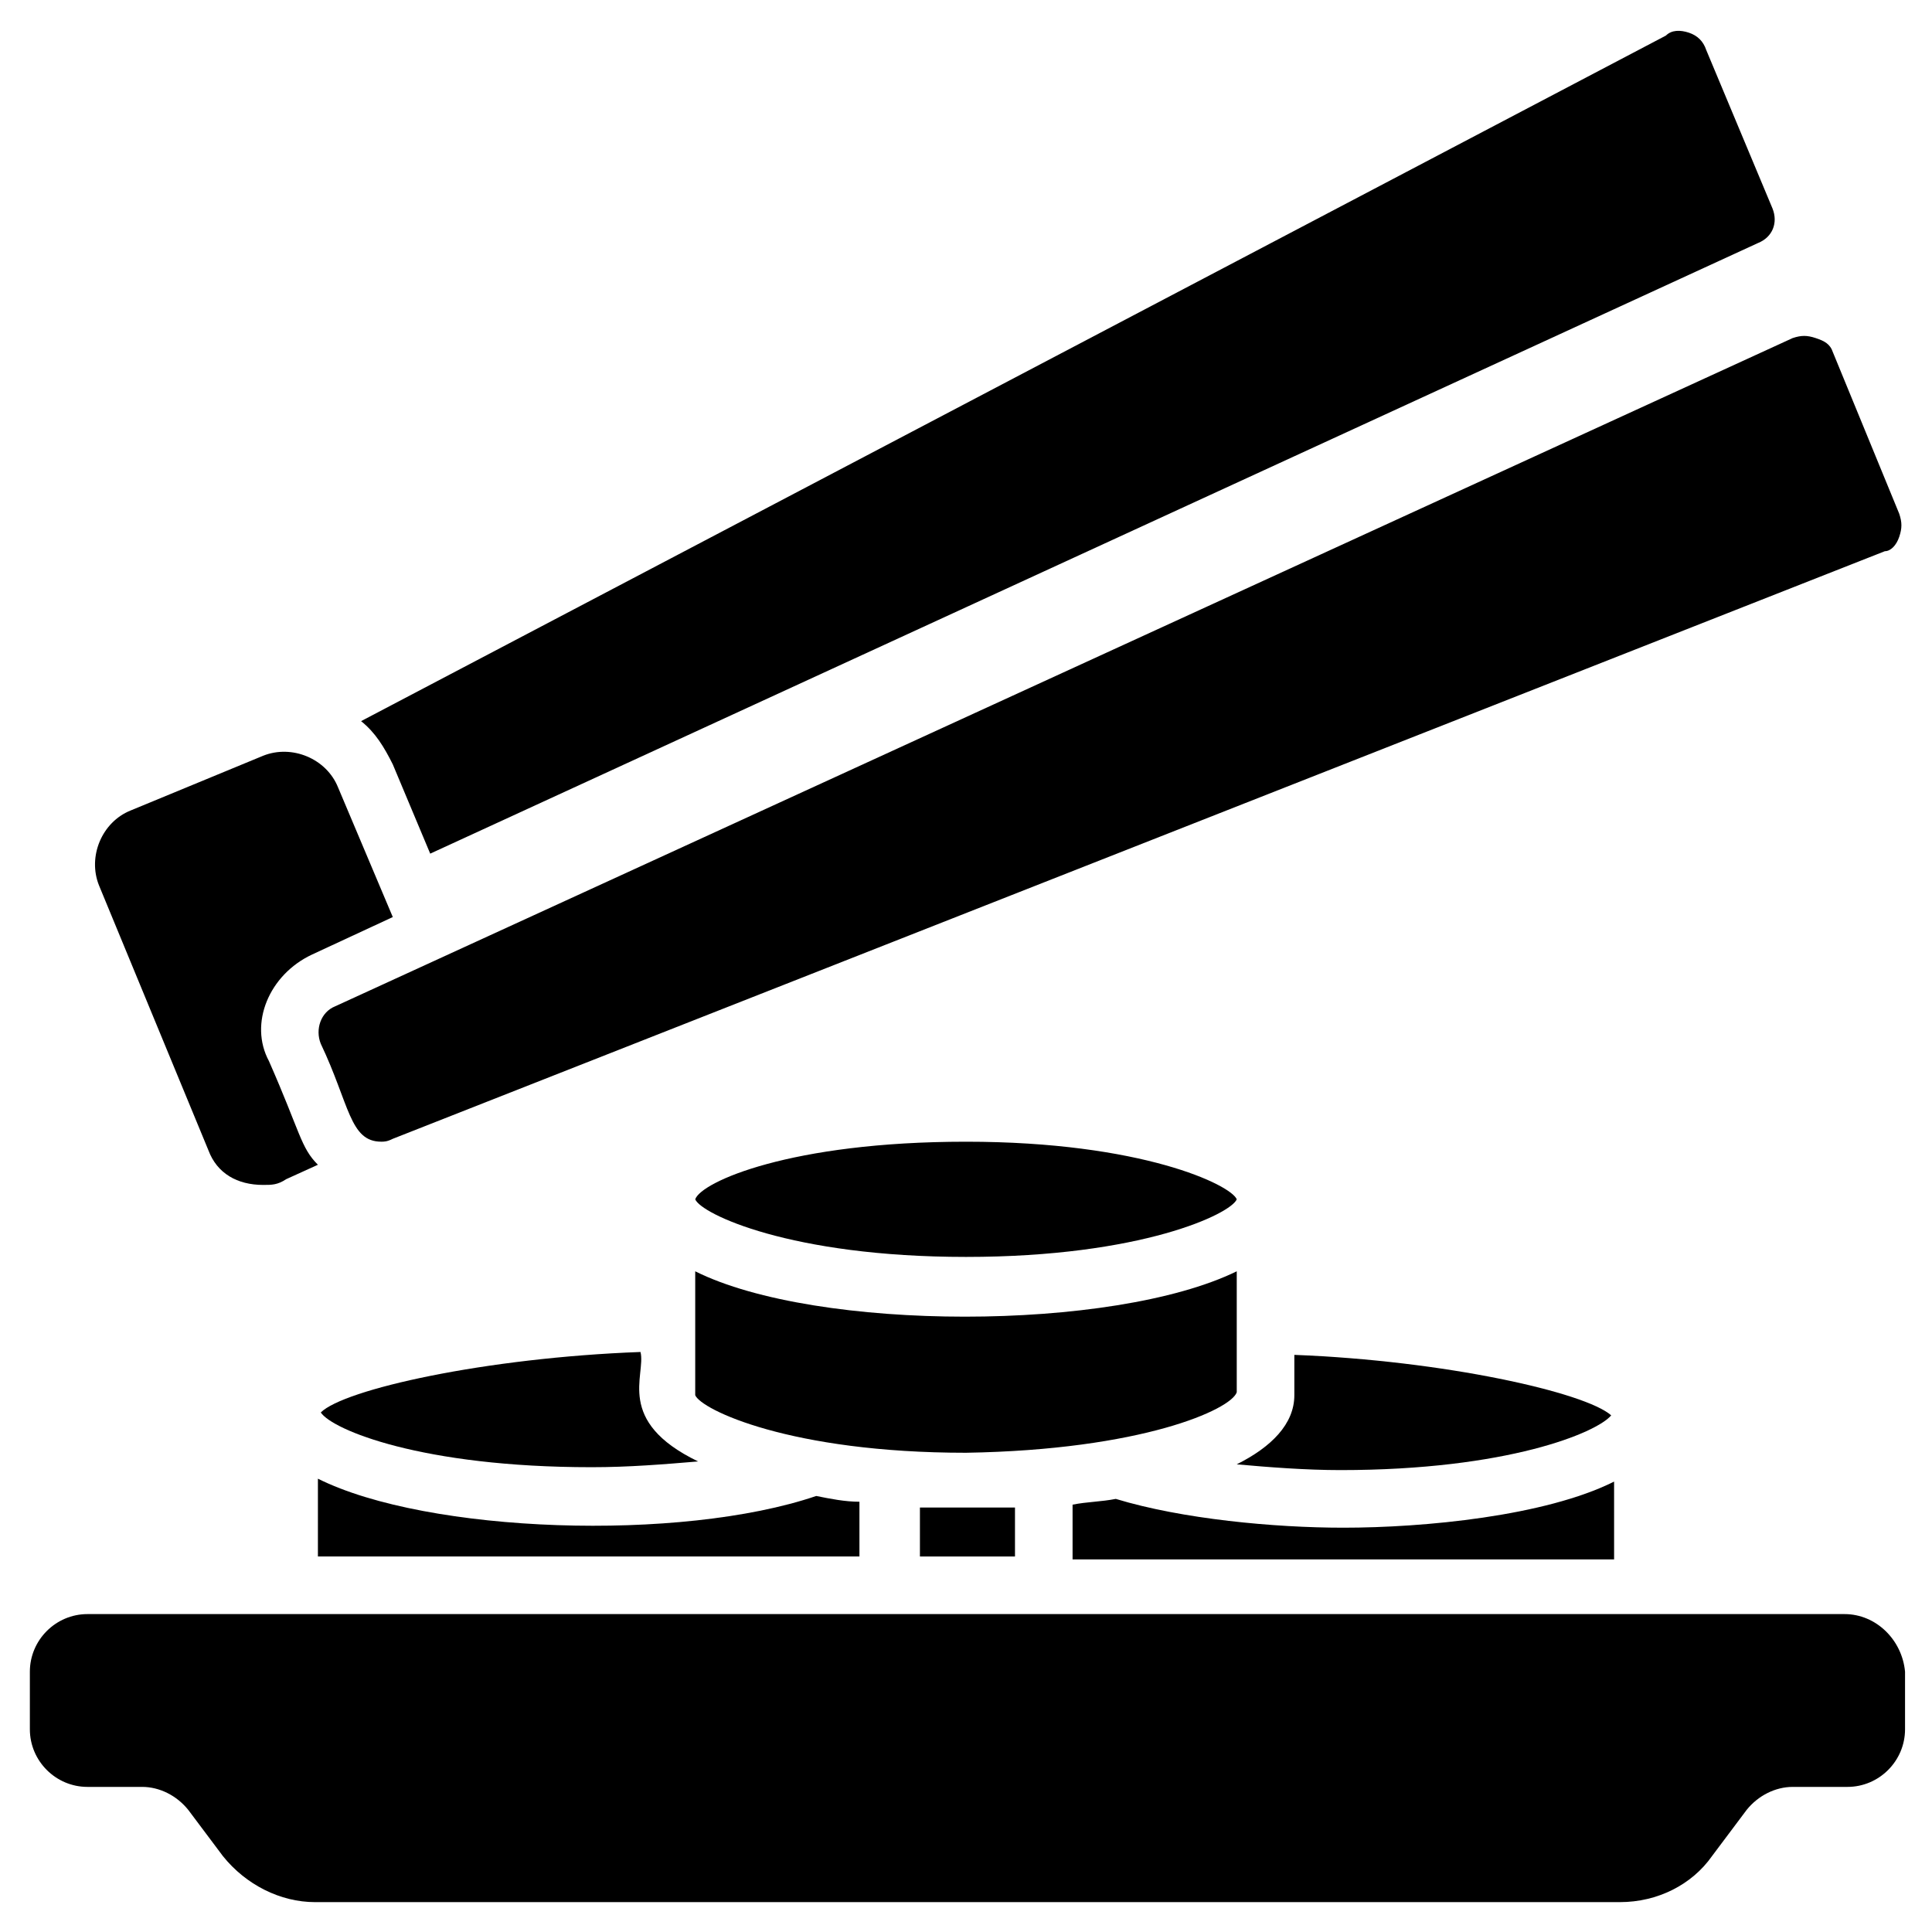<?xml version="1.0" encoding="UTF-8"?>
<!-- Uploaded to: SVG Repo, www.svgrepo.com, Generator: SVG Repo Mixer Tools -->
<svg fill="#000000" width="800px" height="800px" version="1.1" viewBox="144 144 512 512" xmlns="http://www.w3.org/2000/svg">
 <g>
  <path d="m632.82 571.75h-465.64c-8.398 0-15.266 6.871-15.266 15.266v15.266c0 8.398 6.871 15.266 15.266 15.266h14.504c4.582 0 9.16 2.289 12.215 6.106l9.16 12.215c6.106 7.633 15.266 12.215 24.426 12.215h345.8c9.922 0 19.082-4.582 24.426-12.215l9.16-12.215c3.055-3.816 7.633-6.106 12.215-6.106h14.504c8.398 0 15.266-6.871 15.266-15.266v-15.266c-0.766-8.395-7.637-15.266-16.031-15.266z"/>
  <path d="m229.01 518.32c3.055 4.582 26.719 14.504 71.754 14.504 9.922 0 19.082-0.762 28.242-1.527-22.137-10.688-13.742-22.902-15.266-29.008-41.219 1.527-78.621 9.926-84.73 16.031z"/>
  <path d="m228.25 556.48h143.51v-14.504c-3.816 0-7.633-0.762-11.449-1.527-35.879 12.215-103.05 9.922-132.06-4.582z"/>
  <path d="m387.79 543.51v12.977h25.191v-12.977h-25.191z"/>
  <path d="m471.75 461.83c-1.527-3.816-25.191-15.266-71.754-15.266s-70.227 10.688-71.754 15.266c1.527 3.816 25.191 15.266 71.754 15.266 46.562 0.004 70.227-11.449 71.754-15.266z"/>
  <path d="m471.75 512.97v-32.062c-32.824 16.031-111.45 16.031-143.51 0v32.824c1.527 3.816 25.191 15.266 71.754 15.266 46.562-0.758 70.227-11.445 71.754-16.027z"/>
  <path d="m499.23 533.59c44.273 0 67.938-9.922 71.754-14.504-6.871-6.106-44.273-14.504-83.969-16.031v10.688c0 7.633-6.106 13.742-15.266 18.32 8.395 0.762 18.32 1.527 27.48 1.527z"/>
  <path d="m571.75 536.64c-18.32 9.16-50.383 12.215-71.754 12.215-18.32 0-42.746-2.289-60.305-7.633-3.816 0.762-7.633 0.762-11.449 1.527v14.504h143.51z"/>
  <path d="m226.72 396.95 21.375-9.922-14.504-34.352c-3.055-7.633-12.215-11.449-19.848-8.398l-35.113 14.504c-7.633 3.055-11.449 12.215-8.398 19.848l29.008 70.227c2.289 6.106 7.633 9.16 14.504 9.16 2.289 0 3.816 0 6.106-1.527l8.398-3.816c-4.582-4.582-4.582-8.398-12.977-27.48-5.344-9.922 0-22.898 11.449-28.242z"/>
  <path d="m248.09 346.56 9.922 23.664 351.9-161.83c3.816-1.527 5.344-5.344 3.816-9.16l-17.559-41.984c-0.762-2.289-2.289-3.816-4.582-4.582-2.289-0.762-4.582-0.762-6.106 0.762l-345.79 181.68c3.816 3.055 6.106 6.871 8.398 11.449z"/>
  <path d="m647.32 286.26c0.762-2.289 0.762-3.816 0-6.106l-17.559-42.746c-0.762-2.289-2.289-3.055-4.582-3.816-2.289-0.762-3.816-0.762-6.106 0l-386.25 177.09c-3.816 1.527-5.344 6.106-3.816 9.922 7.633 16.031 7.633 25.953 16.031 25.953 0.762 0 1.527 0 3.055-0.762l395.41-155.72c1.523 0.004 3.051-1.523 3.816-3.816z"/>
 </g>
</svg>